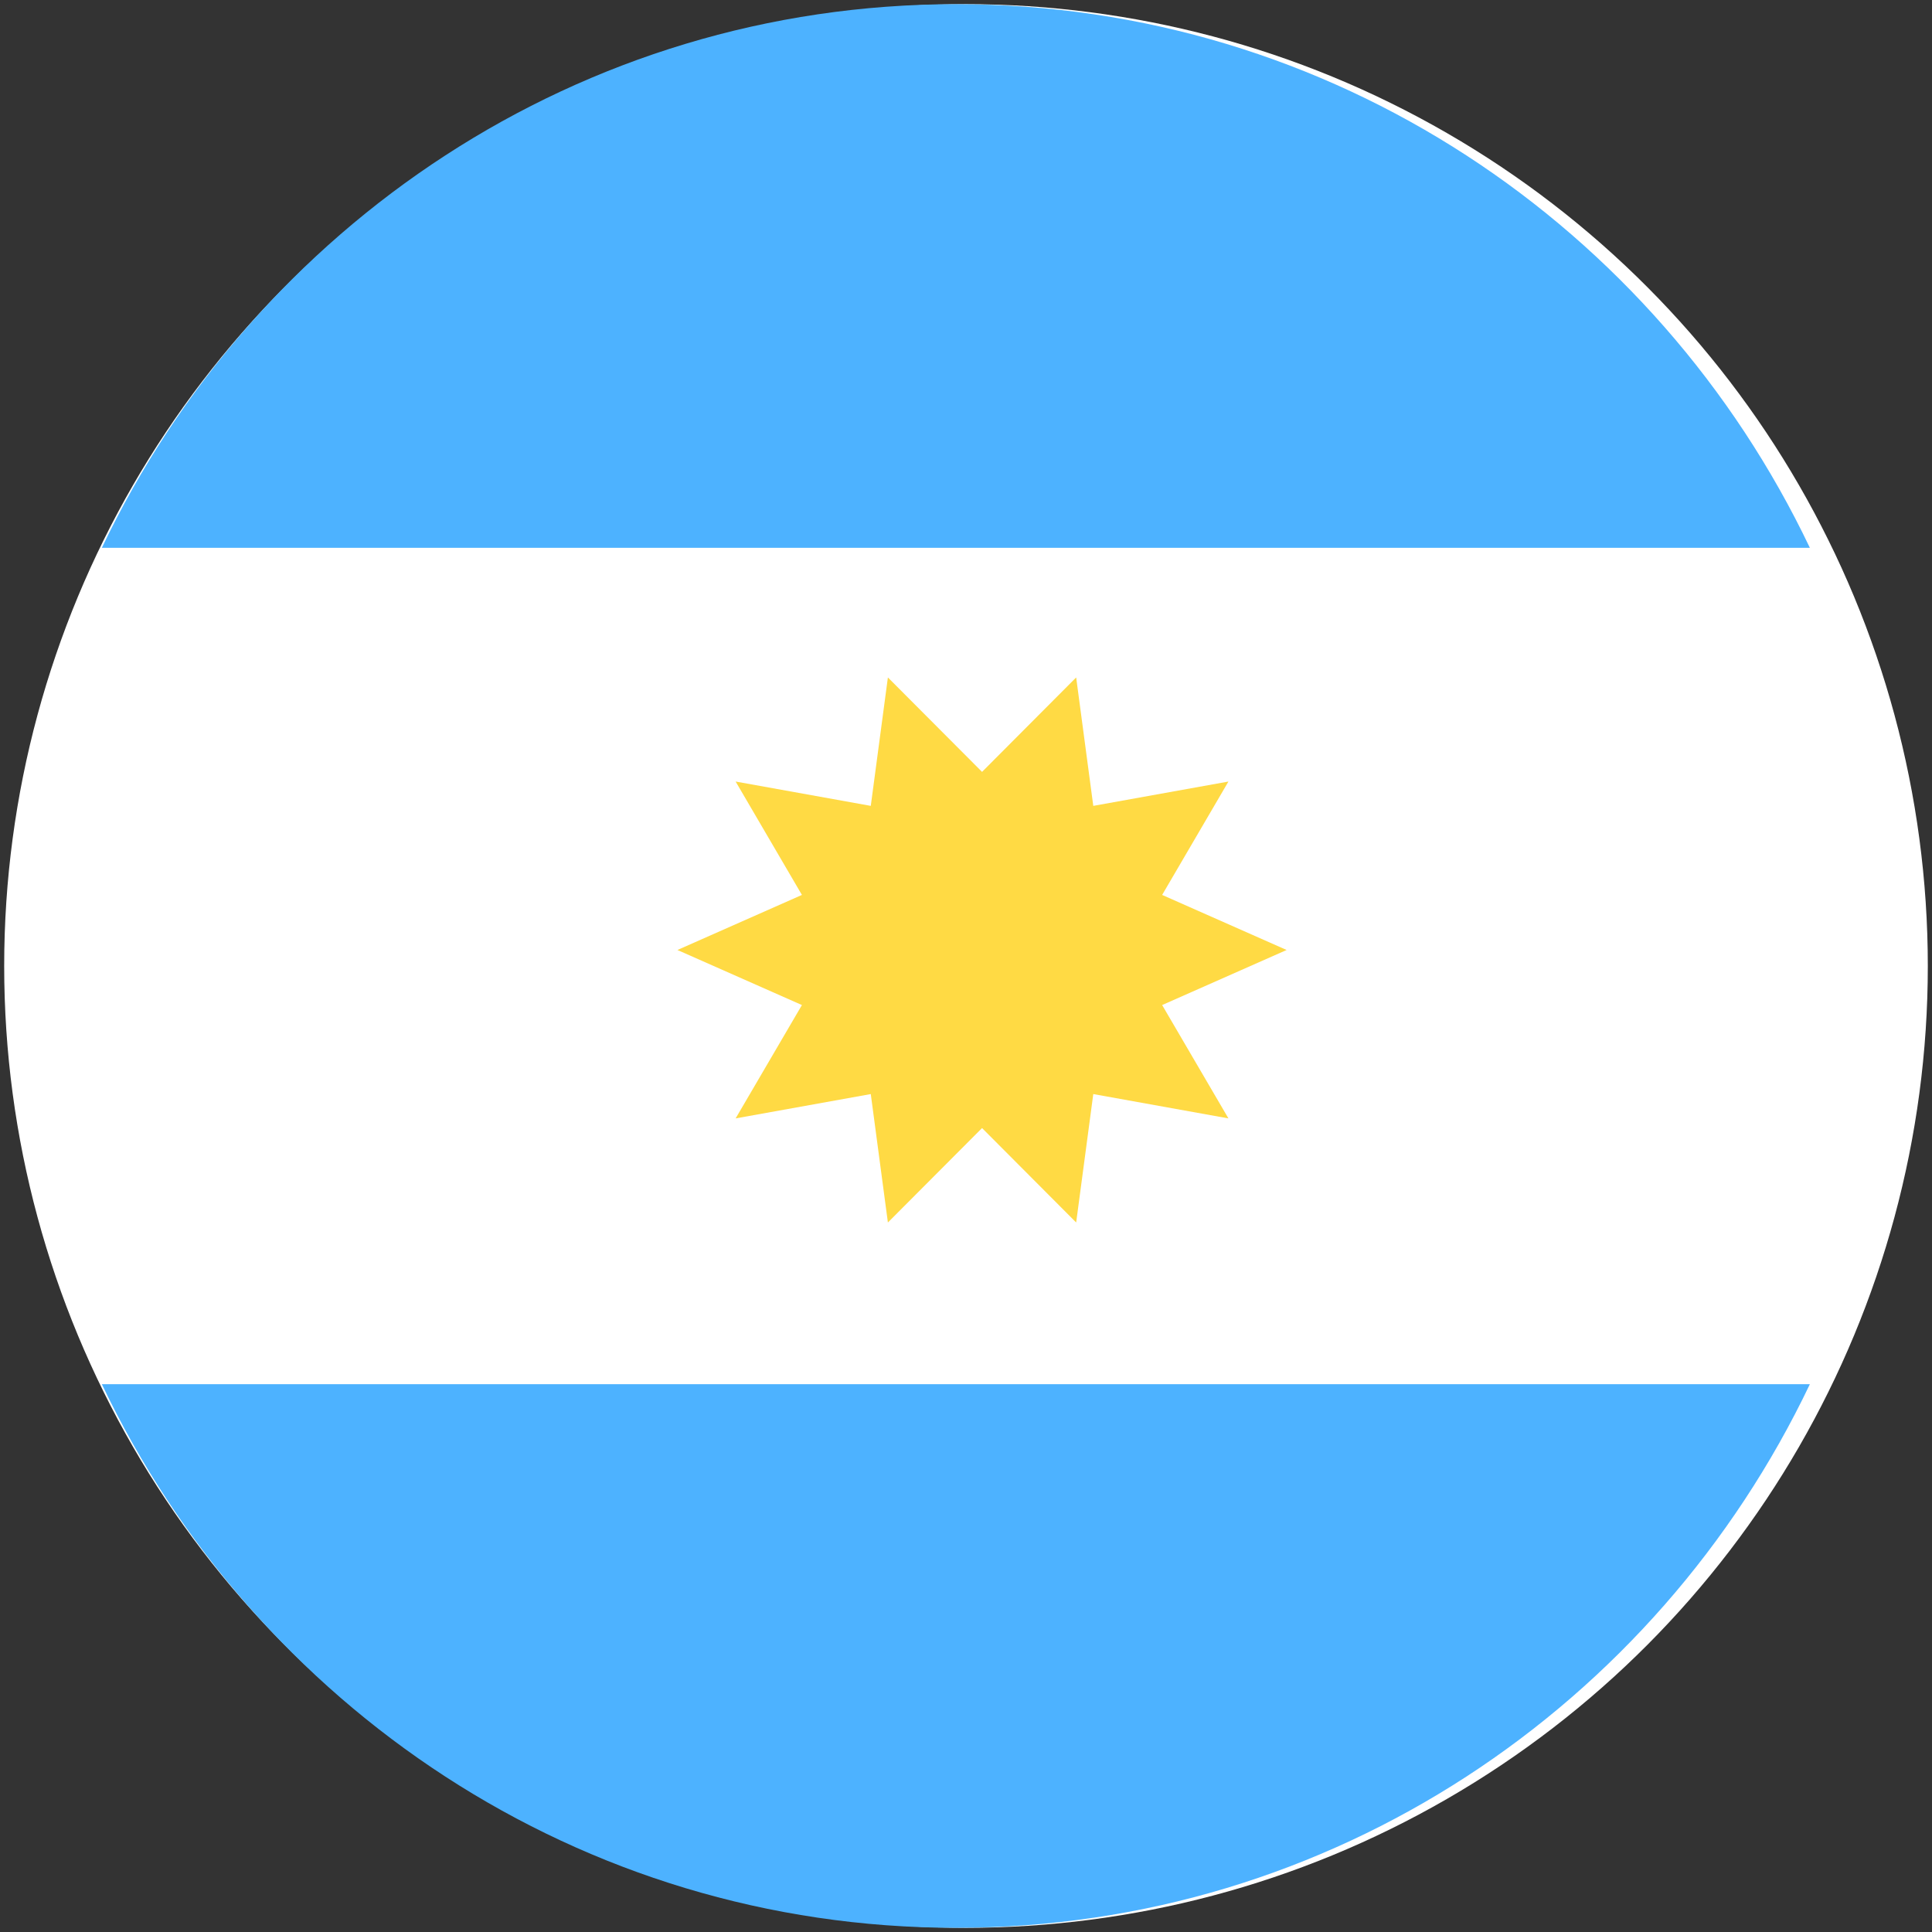 <?xml version="1.0" encoding="UTF-8"?>
<svg width="42px" height="42px" viewBox="0 0 42 42" version="1.1" xmlns="http://www.w3.org/2000/svg" xmlns:xlink="http://www.w3.org/1999/xlink">
    <rect x="0" y="0" width="42" height="42" fill="#333333" stroke="none"/>
    <!-- Generator: Sketch 53.2 (72643) - https://sketchapp.com -->
    <title>argentina</title>
    <desc>Created with Sketch.</desc>
    <g id="Page-1" stroke="none" stroke-width="1" fill="none" fill-rule="evenodd">
        <g id="Home" transform="translate(-1196, -6104)">
            <g id="argentina" transform="translate(1194, 6102)">
                <g transform="translate(2.091, 2.091)">
                    <circle id="Oval" fill="#FFFFFF" fill-rule="nonzero" cx="20.909" cy="20.909" r="20.909"></circle>
                    <g id="Group" transform="translate(2.091, 0)" fill="#4DB2FF" fill-rule="nonzero">
                        <path d="M18.598,0 C10.426,0 3.366,4.824 0.032,11.818 L37.163,11.818 C33.829,4.824 26.769,0 18.598,0 Z" id="Shape"></path>
                        <path d="M18.598,41.818 C26.769,41.818 33.829,36.994 37.163,30 L0.032,30 C3.366,36.994 10.426,41.818 18.598,41.818 Z" id="Shape"></path>
                    </g>
                    <polygon id="Shape" fill="#FFDA44" fill-rule="nonzero" points="27.879 20.561 25.173 21.758 26.614 24.222 23.676 23.693 23.304 26.485 21.258 24.432 19.211 26.485 18.839 23.693 15.901 24.222 17.342 21.758 14.636 20.561 17.342 19.364 15.901 16.899 18.839 17.428 19.211 14.636 21.258 16.689 23.304 14.636 23.676 17.428 26.614 16.899 25.173 19.364"></polygon>
                </g>
            </g>
        </g>
    </g>
</svg>